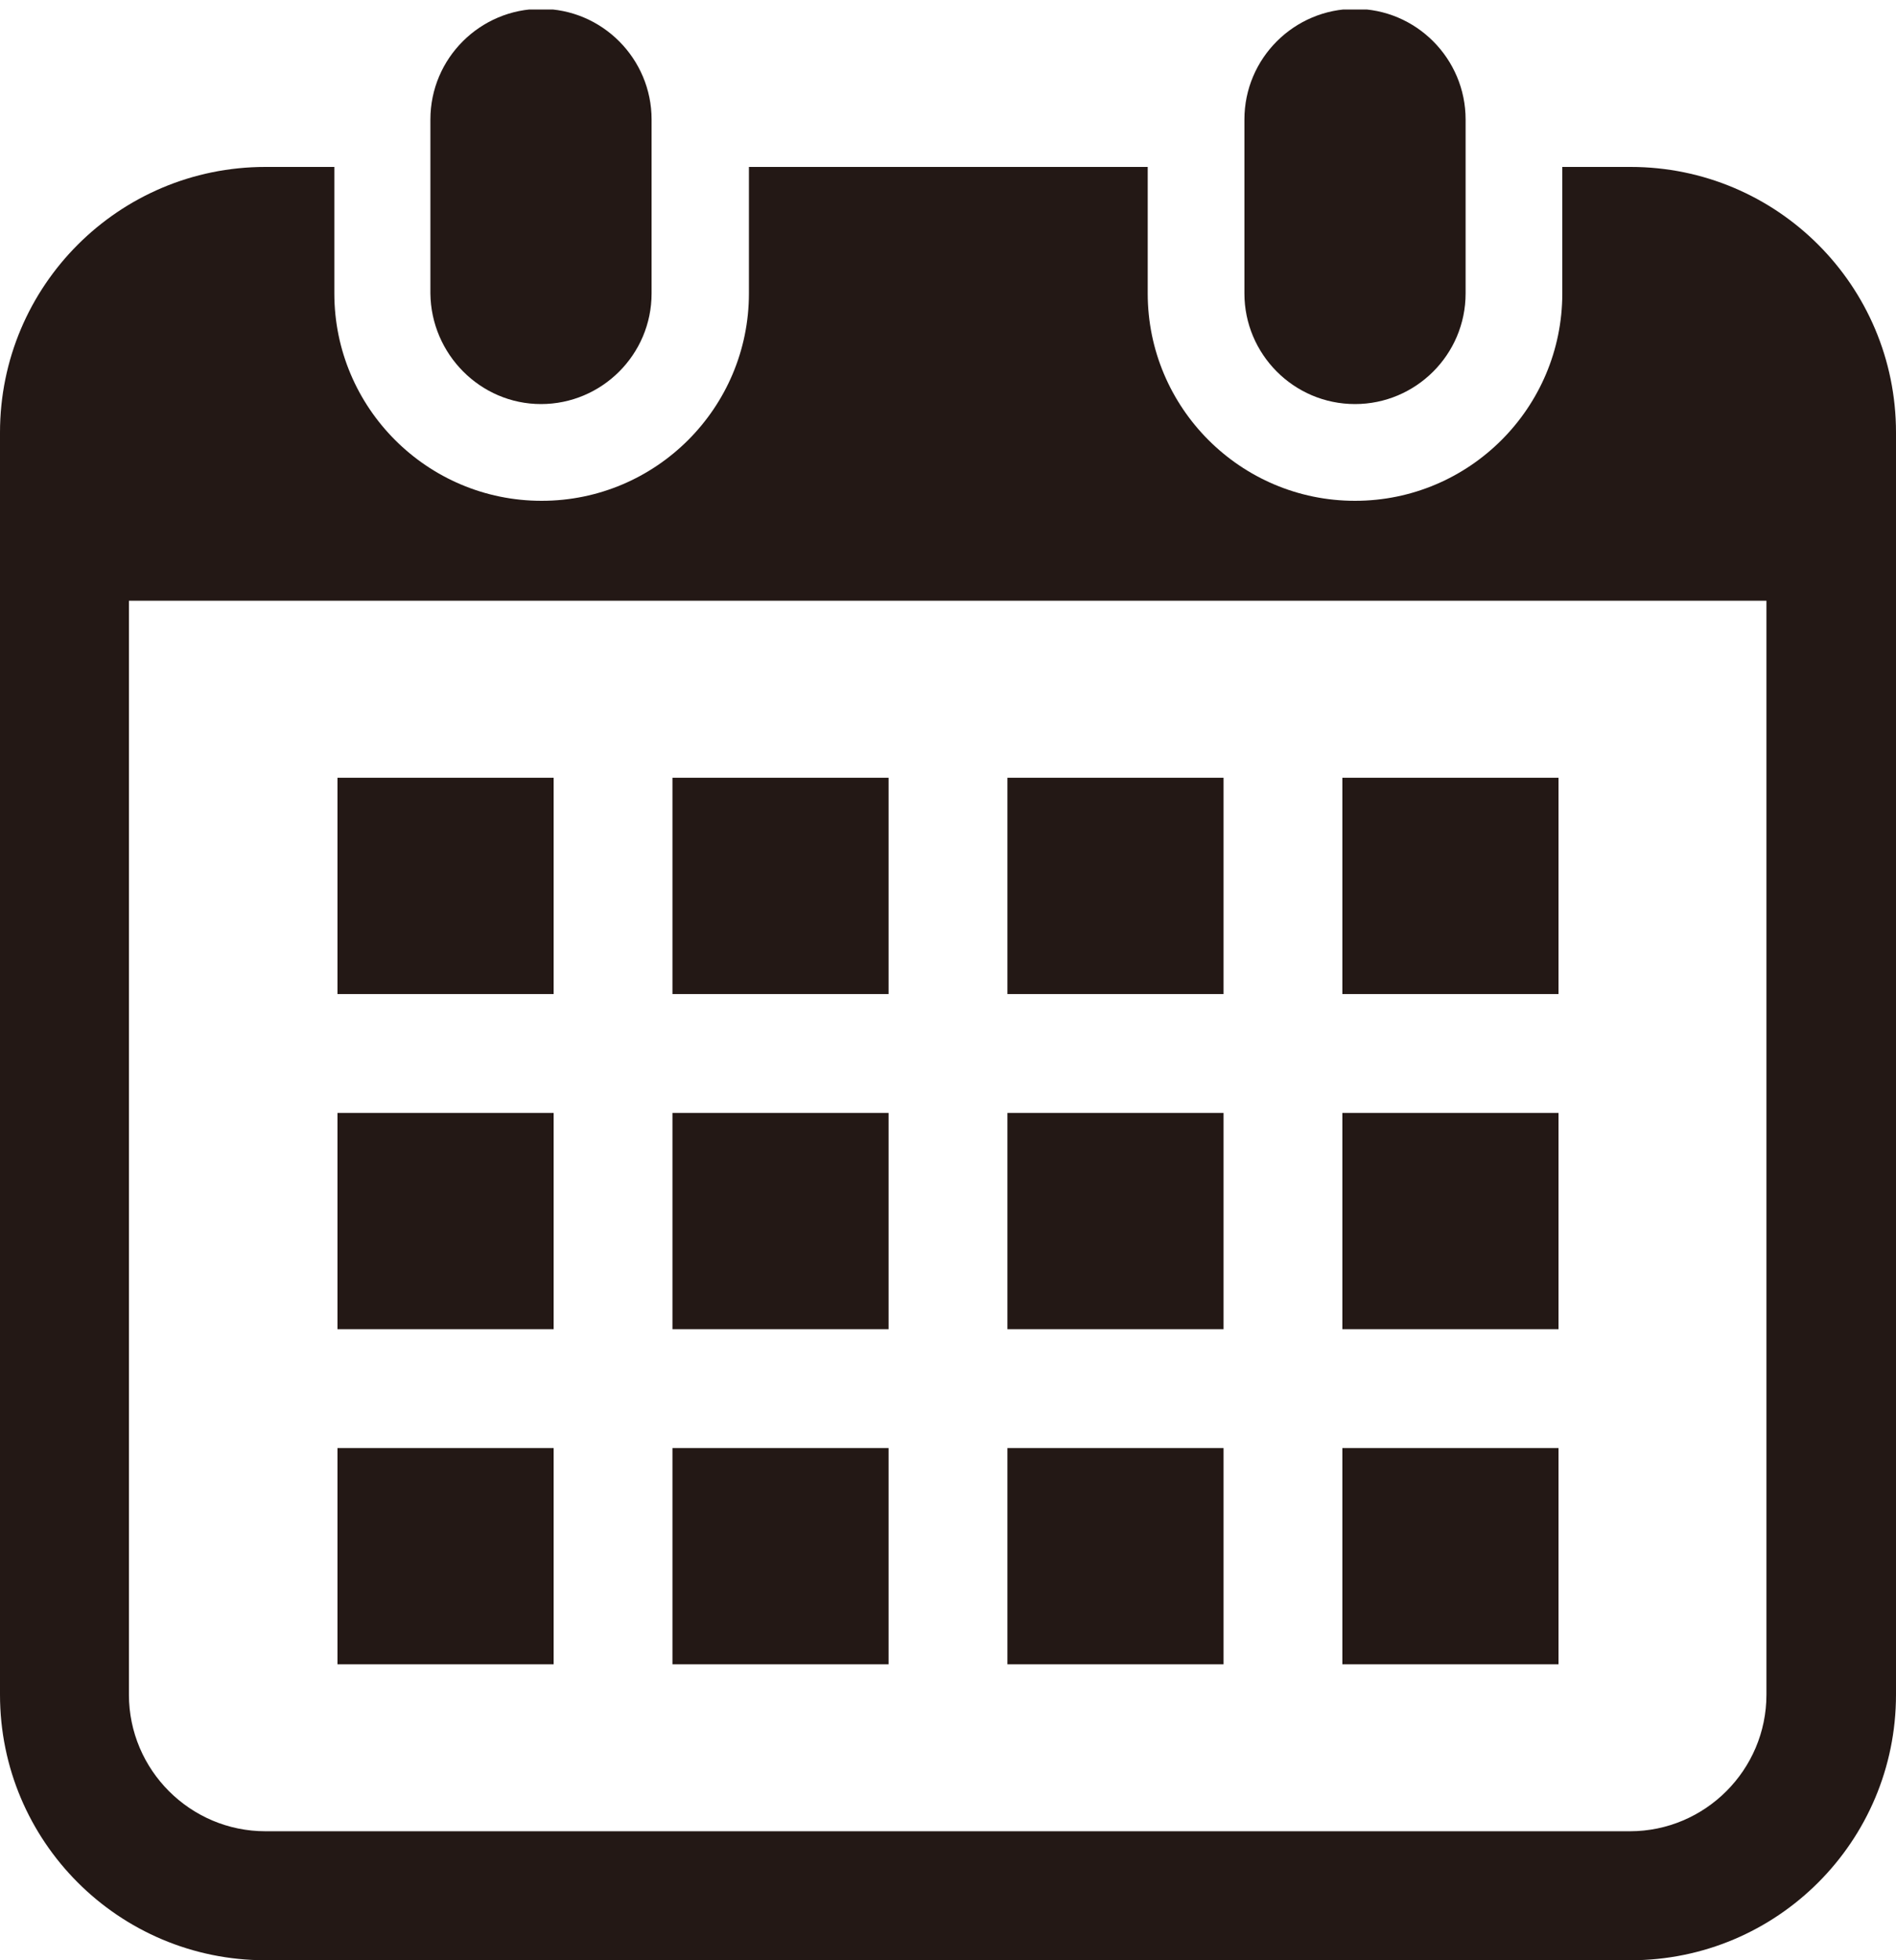 <?xml version="1.0" encoding="utf-8"?>
<!-- Generator: Adobe Illustrator 24.1.0, SVG Export Plug-In . SVG Version: 6.00 Build 0)  -->
<svg version="1.1" id="レイヤー_1" xmlns="http://www.w3.org/2000/svg" xmlns:xlink="http://www.w3.org/1999/xlink" x="0px"
	 y="0px" width="30px" height="31px" viewBox="0 0 30 31" style="enable-background:new 0 0 30 31;" xml:space="preserve">
<style type="text/css">
	.st0{clip-path:url(#SVGID_2_);fill:#231815;}
	.st1{clip-path:url(#SVGID_4_);fill:#231815;}
	.st2{clip-path:url(#SVGID_6_);fill:#231815;}
	.st3{clip-path:url(#SVGID_8_);fill:#231815;}
	.st4{clip-path:url(#SVGID_10_);fill:#231815;}
	.st5{clip-path:url(#SVGID_12_);fill:#231815;}
</style>
<g>
	<g>
		<defs>
			<rect id="SVGID_9_" y="0.15" width="30" height="30.85"/>
		</defs>
		<clipPath id="SVGID_2_">
			<use xlink:href="#SVGID_9_"  style="overflow:visible;"/>
		</clipPath>
		<path class="st0" d="M8.56,6.39c0.96,0,1.75-0.78,1.75-1.75V1.89c0-0.96-0.78-1.75-1.75-1.75c-0.96,0-1.75,0.78-1.75,1.75v2.75
			C6.82,5.6,7.6,6.39,8.56,6.39"/>
		<path class="st0" d="M21.44,6.39c0.96,0,1.75-0.78,1.75-1.75V1.89c0-0.96-0.78-1.75-1.75-1.75c-0.96,0-1.75,0.78-1.75,1.75v2.75
			C19.69,5.6,20.47,6.39,21.44,6.39"/>
		<path class="st0" d="M25.8,2.64h-1.08v2c0,1.81-1.47,3.28-3.28,3.28c-1.81,0-3.28-1.47-3.28-3.28v-2h-6.31v2
			c0,1.81-1.47,3.28-3.28,3.28c-1.81,0-3.28-1.47-3.28-3.28v-2H4.2C1.88,2.64,0,4.52,0,6.84V26.8C0,29.12,1.88,31,4.2,31H25.8
			c2.32,0,4.2-1.88,4.2-4.2V6.84C30,4.52,28.12,2.64,25.8,2.64 M27.95,26.8c0,1.19-0.97,2.16-2.16,2.16H4.2
			c-1.19,0-2.16-0.97-2.16-2.16V9.5h25.91V26.8z"/>
		<rect x="10.64" y="22.9" class="st0" width="3.42" height="3.42"/>
		<rect x="10.64" y="17.6" class="st0" width="3.42" height="3.42"/>
		<rect x="5.34" y="22.9" class="st0" width="3.42" height="3.42"/>
		<rect x="5.34" y="17.6" class="st0" width="3.42" height="3.42"/>
		<rect x="21.24" y="12.3" class="st0" width="3.42" height="3.42"/>
		<rect x="15.94" y="12.3" class="st0" width="3.42" height="3.42"/>
		<rect x="15.94" y="17.6" class="st0" width="3.42" height="3.42"/>
		<rect x="21.24" y="22.9" class="st0" width="3.42" height="3.42"/>
		<rect x="21.24" y="17.6" class="st0" width="3.42" height="3.42"/>
		<rect x="15.94" y="22.9" class="st0" width="3.42" height="3.42"/>
		<rect x="10.64" y="12.3" class="st0" width="3.42" height="3.42"/>
		<rect x="5.34" y="12.3" class="st0" width="3.42" height="3.42"/>
	</g>
</g>
</svg>
